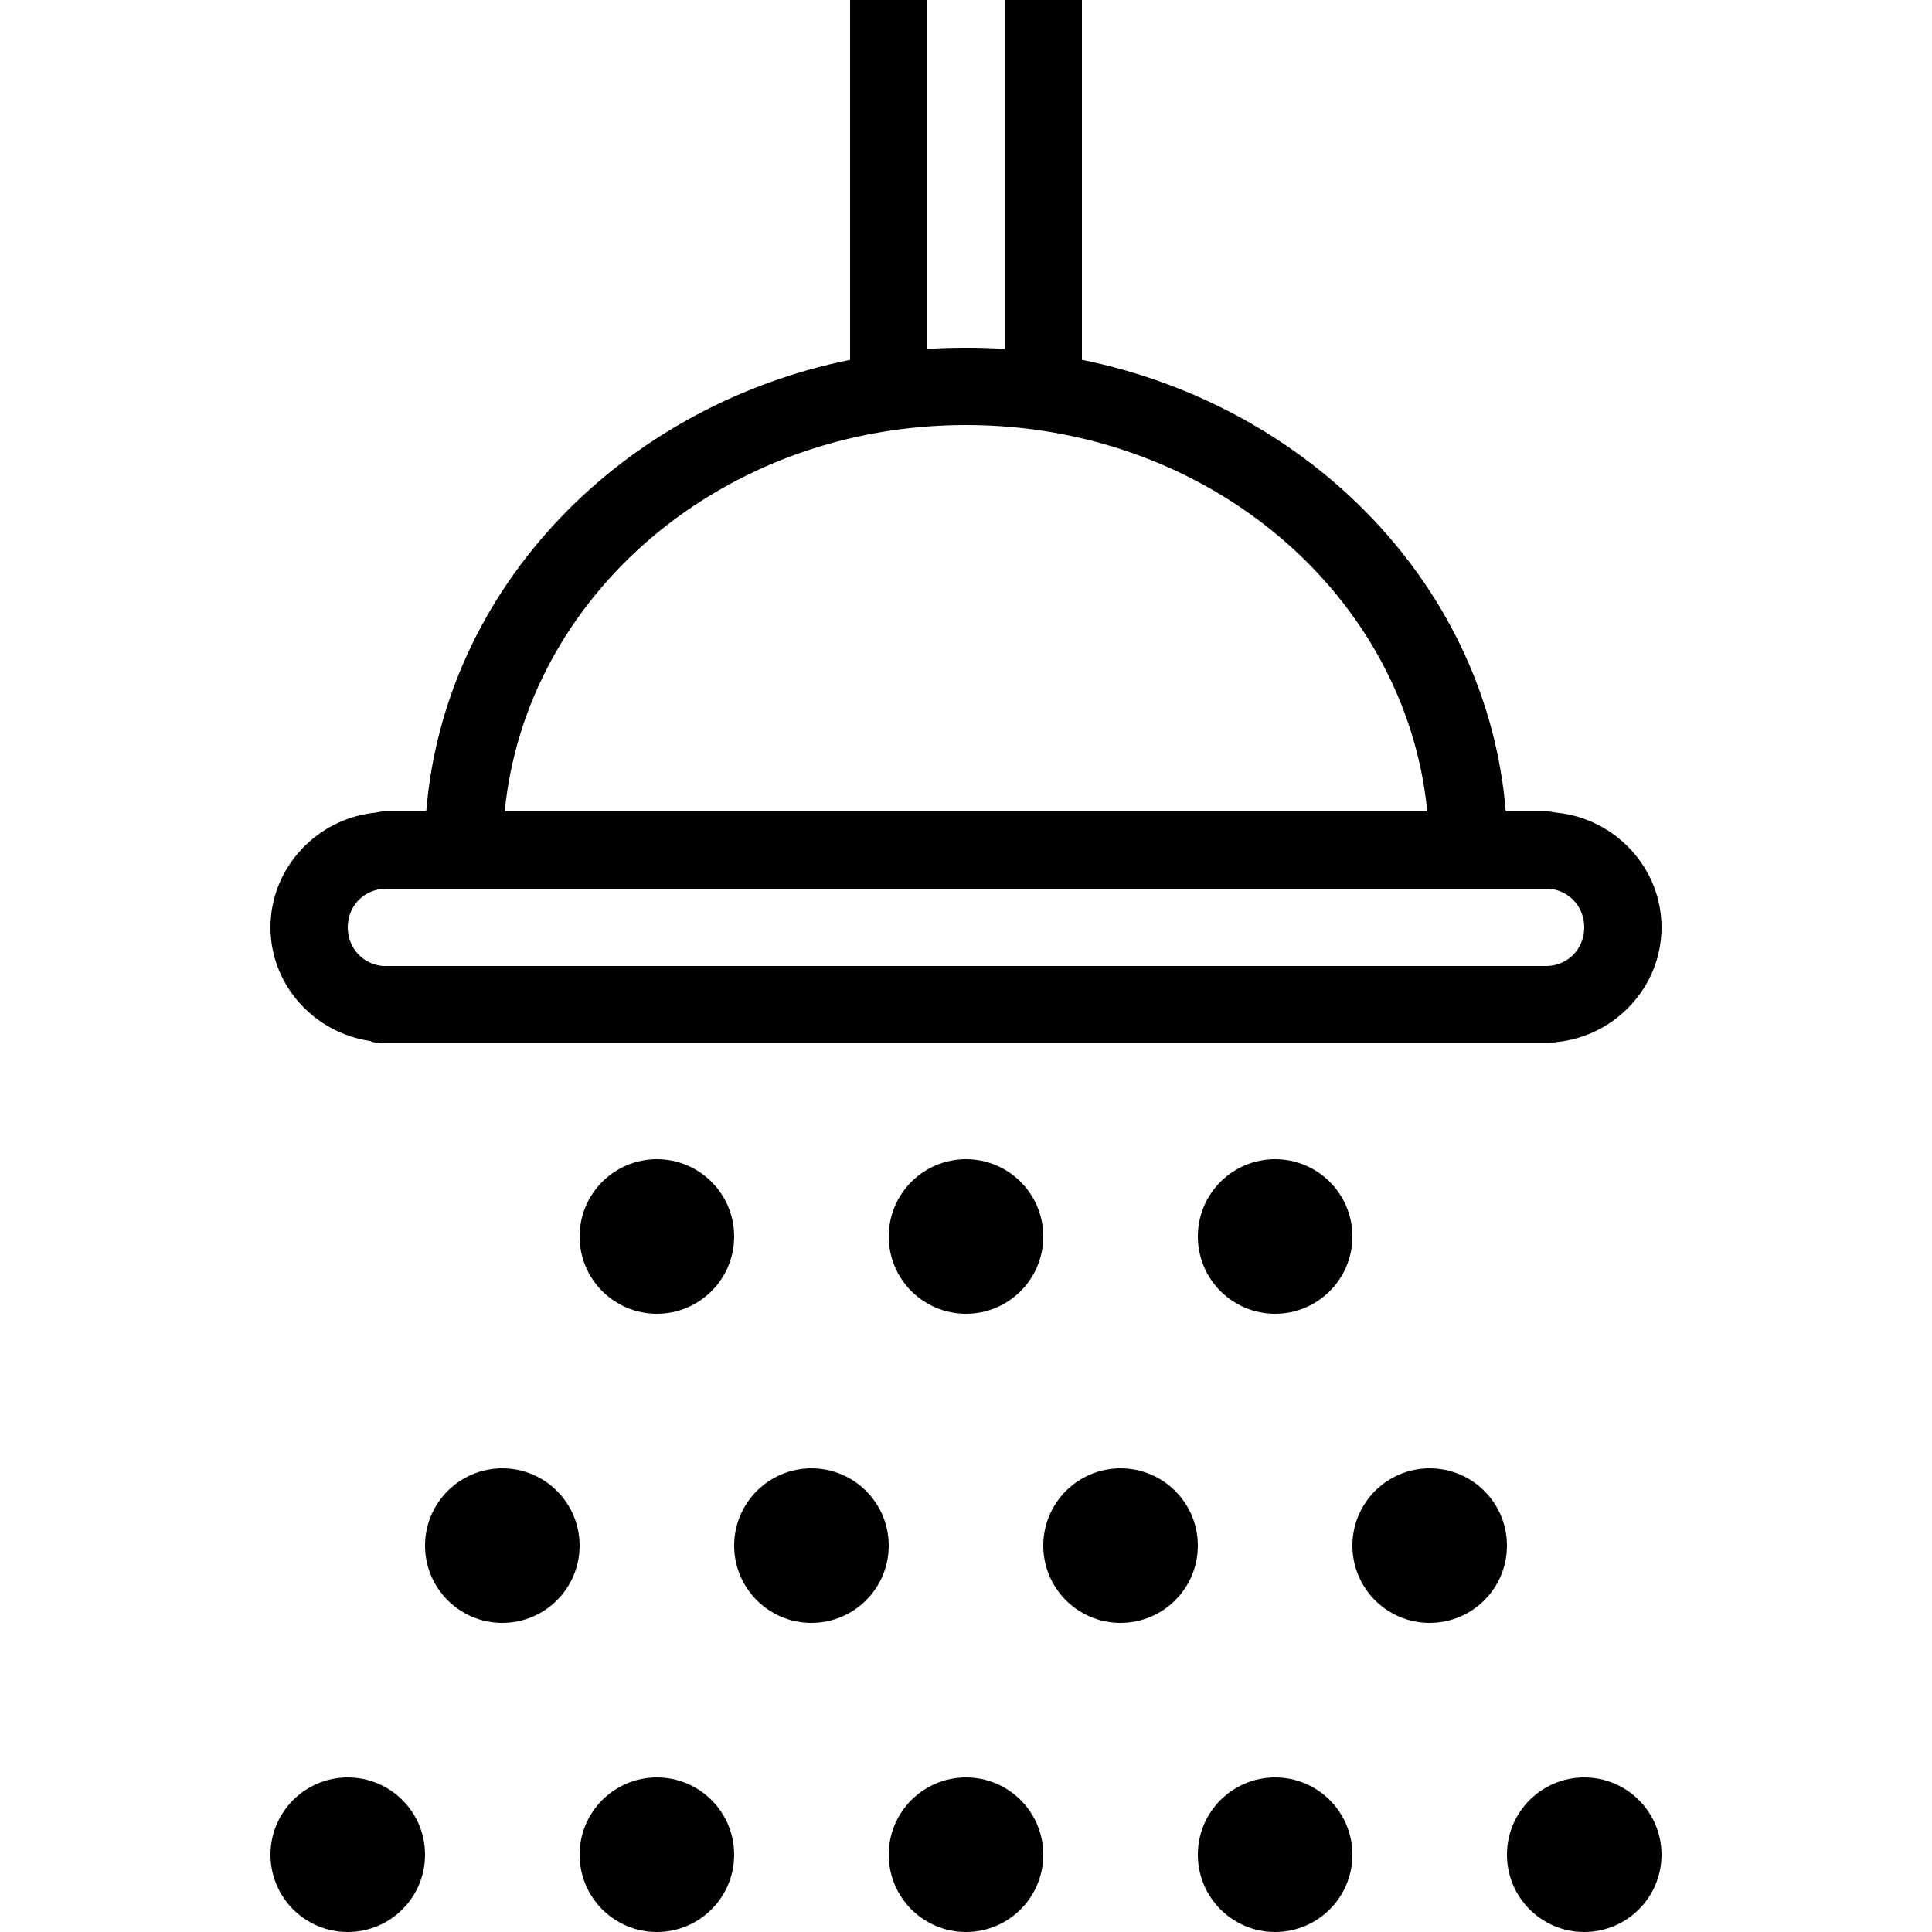 <svg xmlns="http://www.w3.org/2000/svg"  viewBox="0 0 50 50" width="40px" height="40px"><path d="M 22 0 L 22 9.312 C 16.074 10.516 11.504 15.203 11.031 21 L 10 21 C 9.969 21 9.938 21 9.906 21 C 9.844 21.004 9.781 21.016 9.719 21.031 C 8.207 21.18 7 22.453 7 24 C 7 25.492 8.125 26.719 9.562 26.938 C 9.594 26.941 9.625 26.965 9.656 26.969 C 9.719 26.984 9.781 26.996 9.844 27 C 9.898 27.004 9.945 27 10 27 L 40 27 C 40.031 27 40.062 27 40.094 27 C 40.105 27 40.113 27 40.125 27 C 40.18 26.996 40.227 26.973 40.281 26.969 C 41.793 26.82 43 25.547 43 24 C 43 22.453 41.793 21.18 40.281 21.031 C 40.207 21.023 40.137 21 40.062 21 C 40.043 21 40.02 21 40 21 L 38.969 21 C 38.496 15.203 33.926 10.516 28 9.312 L 28 0 L 26 0 L 26 9.031 C 25.664 9.008 25.34 9 25 9 C 24.66 9 24.336 9.008 24 9.031 L 24 0 Z M 25 11 C 31.309 11 36.391 15.418 36.938 21 L 13.062 21 C 13.609 15.418 18.691 11 25 11 Z M 9.969 23 C 9.98 23 9.988 23 10 23 L 40 23 C 40.031 23 40.062 23 40.094 23 C 40.613 23.047 41 23.469 41 24 C 41 24.543 40.598 24.969 40.062 25 C 40.043 25 40.02 25 40 25 L 10 25 C 9.969 25 9.938 25.004 9.906 25 C 9.387 24.953 9 24.531 9 24 C 9 23.445 9.418 23.016 9.969 23 Z M 17 30 C 15.895 30 15 30.895 15 32 C 15 33.105 15.895 34 17 34 C 18.105 34 19 33.105 19 32 C 19 30.895 18.105 30 17 30 Z M 25 30 C 23.895 30 23 30.895 23 32 C 23 33.105 23.895 34 25 34 C 26.105 34 27 33.105 27 32 C 27 30.895 26.105 30 25 30 Z M 33 30 C 31.895 30 31 30.895 31 32 C 31 33.105 31.895 34 33 34 C 34.105 34 35 33.105 35 32 C 35 30.895 34.105 30 33 30 Z M 13 38 C 11.895 38 11 38.895 11 40 C 11 41.105 11.895 42 13 42 C 14.105 42 15 41.105 15 40 C 15 38.895 14.105 38 13 38 Z M 21 38 C 19.895 38 19 38.895 19 40 C 19 41.105 19.895 42 21 42 C 22.105 42 23 41.105 23 40 C 23 38.895 22.105 38 21 38 Z M 29 38 C 27.895 38 27 38.895 27 40 C 27 41.105 27.895 42 29 42 C 30.105 42 31 41.105 31 40 C 31 38.895 30.105 38 29 38 Z M 37 38 C 35.895 38 35 38.895 35 40 C 35 41.105 35.895 42 37 42 C 38.105 42 39 41.105 39 40 C 39 38.895 38.105 38 37 38 Z M 9 46 C 7.895 46 7 46.895 7 48 C 7 49.105 7.895 50 9 50 C 10.105 50 11 49.105 11 48 C 11 46.895 10.105 46 9 46 Z M 17 46 C 15.895 46 15 46.895 15 48 C 15 49.105 15.895 50 17 50 C 18.105 50 19 49.105 19 48 C 19 46.895 18.105 46 17 46 Z M 25 46 C 23.895 46 23 46.895 23 48 C 23 49.105 23.895 50 25 50 C 26.105 50 27 49.105 27 48 C 27 46.895 26.105 46 25 46 Z M 33 46 C 31.895 46 31 46.895 31 48 C 31 49.105 31.895 50 33 50 C 34.105 50 35 49.105 35 48 C 35 46.895 34.105 46 33 46 Z M 41 46 C 39.895 46 39 46.895 39 48 C 39 49.105 39.895 50 41 50 C 42.105 50 43 49.105 43 48 C 43 46.895 42.105 46 41 46 Z"/></svg>